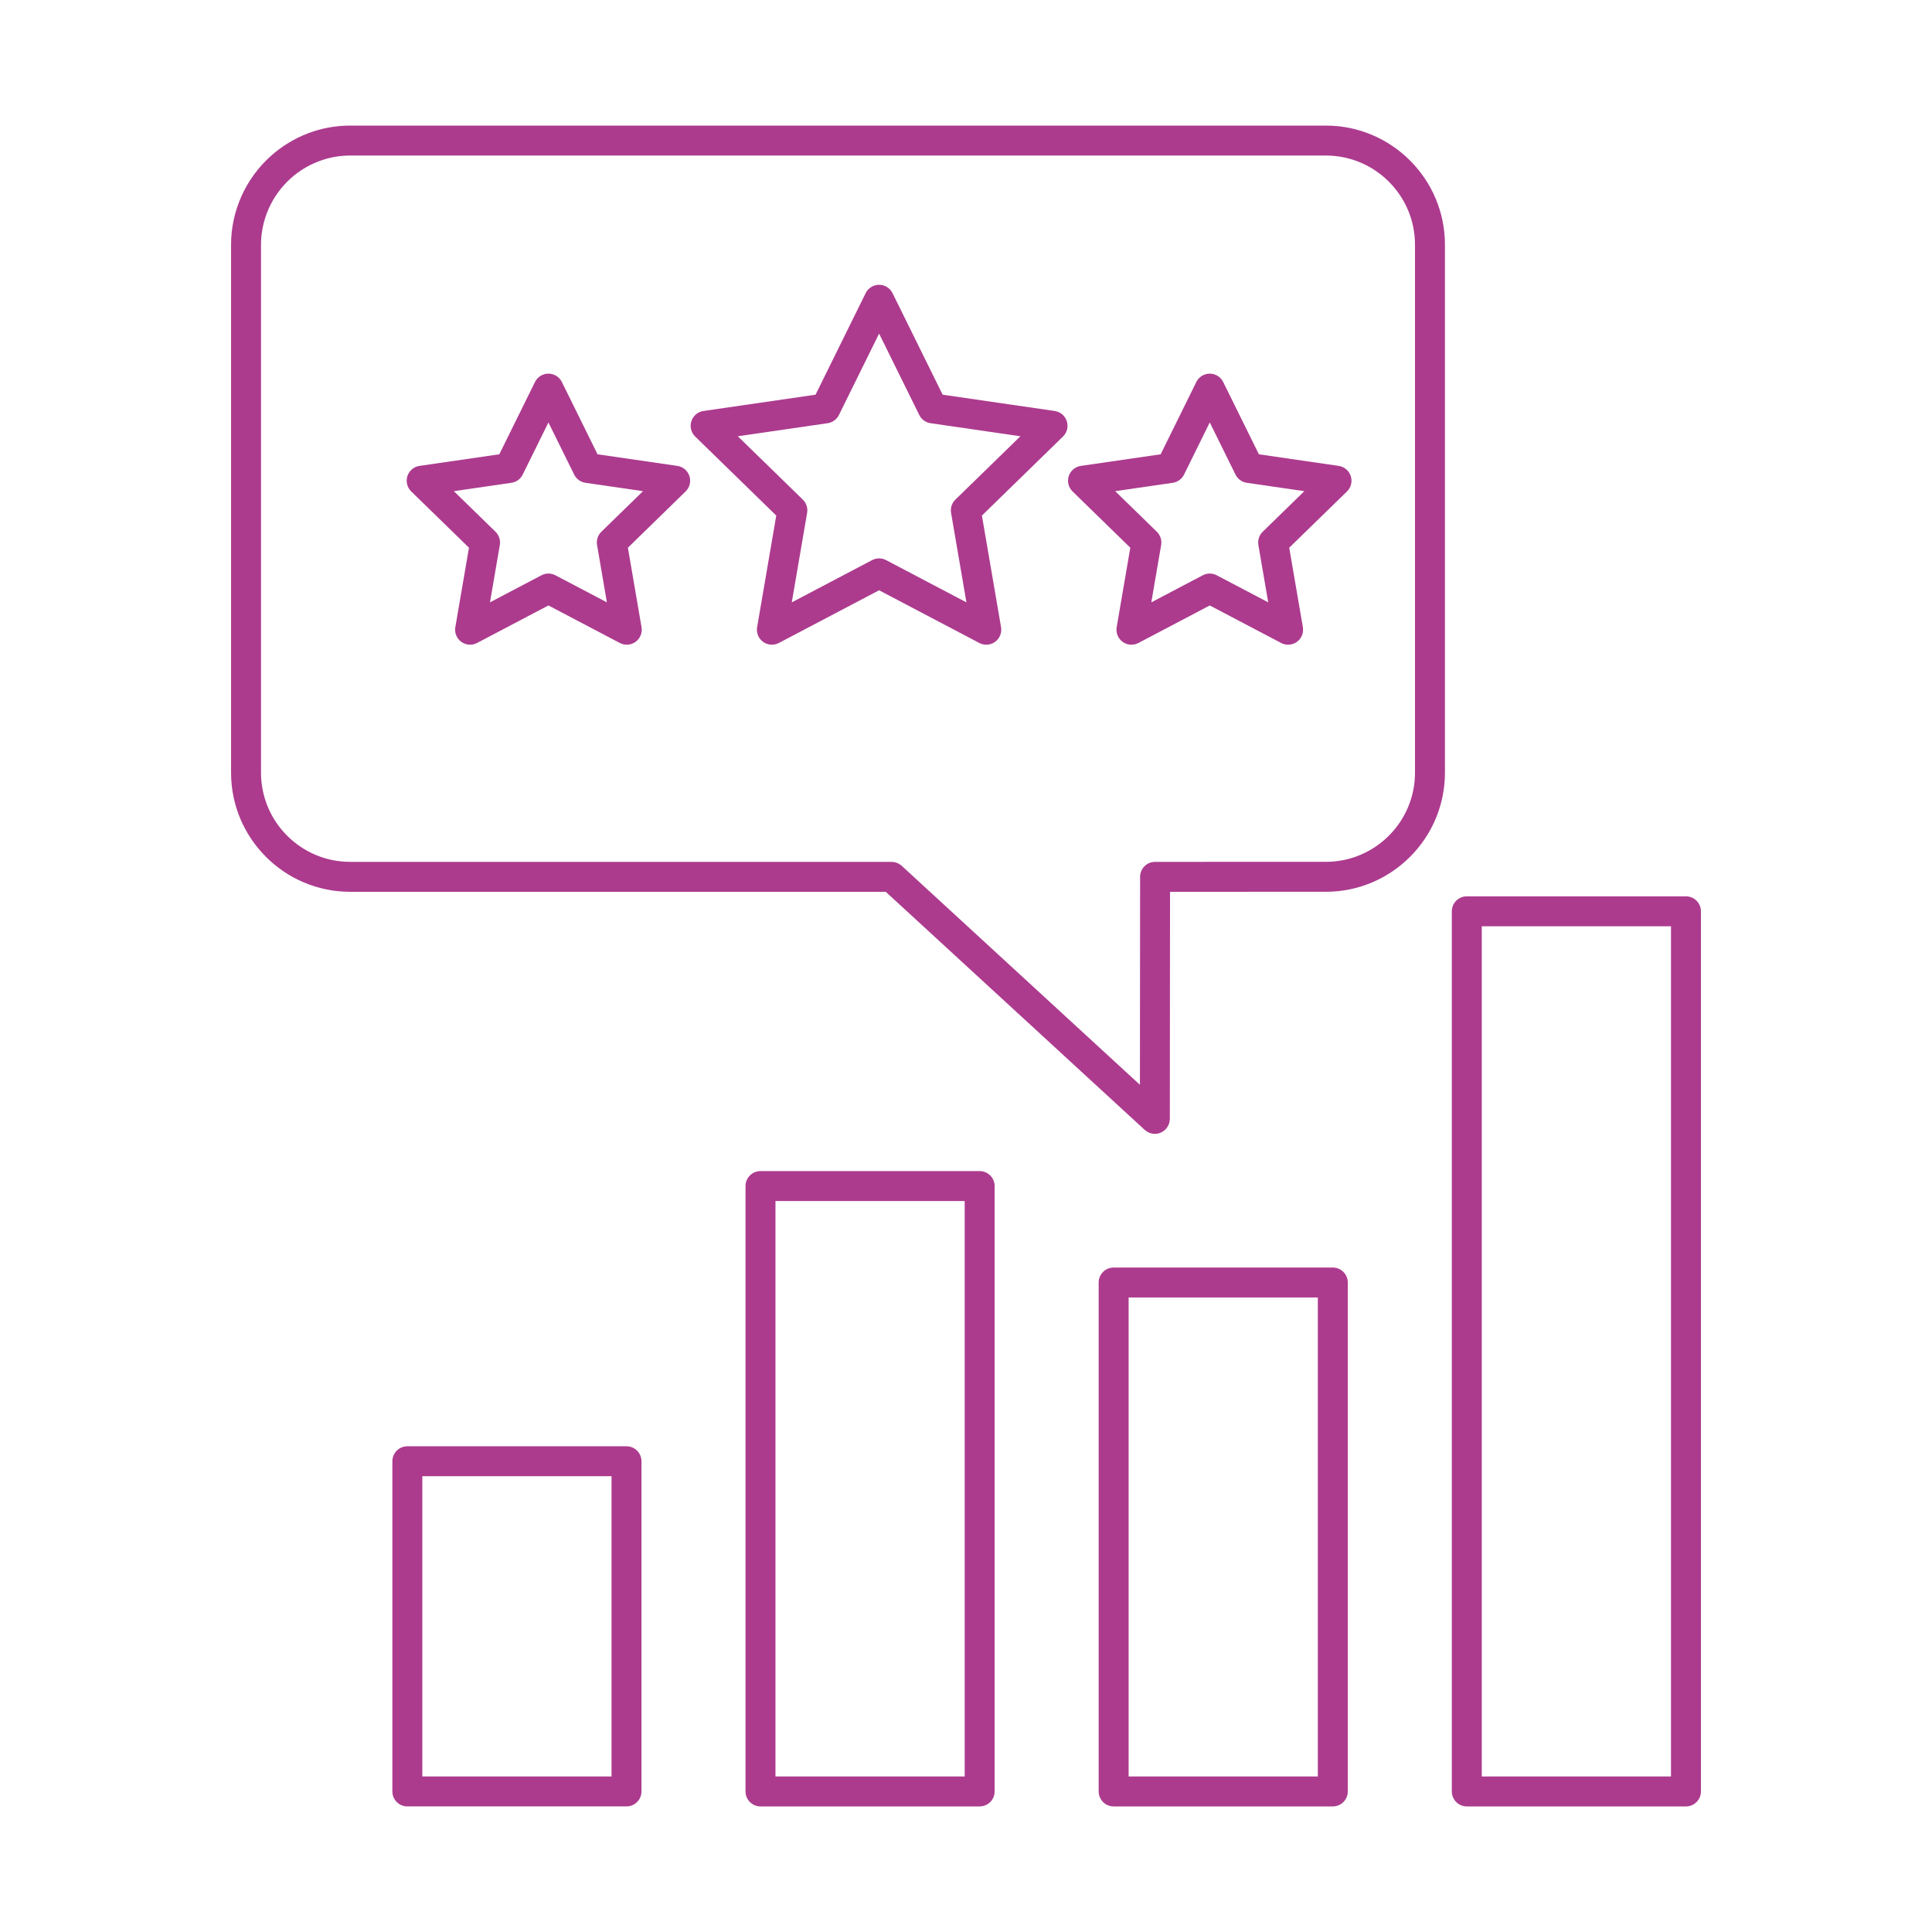 <svg xmlns="http://www.w3.org/2000/svg" xmlns:xlink="http://www.w3.org/1999/xlink" xmlns:svgjs="http://svgjs.com/svgjs" width="512" height="512" x="0" y="0" viewBox="0 0 448.966 448.966" style="enable-background:new 0 0 512 512" xml:space="preserve" class=""><g transform="matrix(0.87,0,0,0.87,29.183,29.183)"> <g xmlns="http://www.w3.org/2000/svg"> <g> <g> <path d="M248.18,76.232l-29.934-4.35l-13.388-27.126c-0.674-1.365-2.064-2.229-3.587-2.229s-2.913,0.864-3.587,2.229 l-13.39,27.126l-29.935,4.35c-1.507,0.219-2.759,1.274-3.229,2.723c-0.471,1.448-0.078,3.038,1.012,4.1l21.662,21.113 l-5.114,29.816c-0.257,1.5,0.359,3.018,1.591,3.912c1.231,0.895,2.864,1.012,4.212,0.305l26.776-14.077l26.774,14.077 c0.585,0.308,1.225,0.459,1.861,0.459c0.829,0,1.654-0.258,2.351-0.764c1.232-0.895,1.85-2.412,1.592-3.912l-5.112-29.816 l21.659-21.113c1.091-1.063,1.482-2.652,1.013-4.1S249.686,76.452,248.18,76.232z M221.647,99.908 c-0.943,0.919-1.373,2.243-1.15,3.54l4.098,23.901l-21.462-11.284c-1.165-0.612-2.557-0.613-3.723,0l-21.464,11.284l4.1-23.9 c0.223-1.298-0.208-2.622-1.15-3.541l-17.364-16.924l23.995-3.487c1.303-0.189,2.429-1.007,3.012-2.188l10.733-21.745 l10.732,21.745c0.583,1.18,1.709,1.999,3.012,2.188l23.994,3.487L221.647,99.908z" fill="#ac3b8e" data-original="#000000" class=""></path> <path d="M324.028,90.899l-21.313-3.097l-9.535-19.314c-0.674-1.365-2.064-2.229-3.587-2.229s-2.913,0.865-3.587,2.23 l-9.531,19.314L255.162,90.9c-1.507,0.219-2.759,1.274-3.229,2.723c-0.47,1.448-0.077,3.038,1.013,4.101l15.424,15.032 l-3.642,21.23c-0.258,1.501,0.359,3.018,1.592,3.913c1.23,0.895,2.865,1.013,4.212,0.304l19.063-10.024l19.065,10.024 c0.585,0.308,1.225,0.459,1.861,0.459c0.829,0,1.654-0.258,2.352-0.764c1.231-0.895,1.849-2.412,1.591-3.912l-3.643-21.23 l15.426-15.032c1.09-1.063,1.482-2.652,1.013-4.101C326.787,92.174,325.535,91.118,324.028,90.899z M303.729,108.493 c-0.942,0.919-1.373,2.243-1.15,3.541l2.627,15.313l-13.752-7.23c-0.583-0.306-1.222-0.459-1.861-0.459 c-0.639,0-1.279,0.153-1.861,0.459l-13.75,7.23l2.627-15.313c0.223-1.298-0.208-2.622-1.15-3.541l-11.125-10.842l15.373-2.234 c1.303-0.189,2.429-1.008,3.012-2.188l6.876-13.933l6.878,13.933c0.583,1.181,1.709,1.999,3.012,2.188l15.373,2.234 L303.729,108.493z" fill="#ac3b8e" data-original="#000000" class=""></path> <path d="M147.38,90.899l-21.315-3.097l-9.53-19.314c-0.673-1.365-2.064-2.23-3.587-2.23c-1.522,0-2.913,0.864-3.587,2.229 l-9.533,19.314l-21.314,3.097c-1.507,0.219-2.759,1.274-3.229,2.723c-0.471,1.448-0.078,3.038,1.012,4.101l15.425,15.032 l-3.643,21.23c-0.257,1.5,0.359,3.017,1.591,3.912c0.697,0.506,1.522,0.764,2.352,0.764c0.637,0,1.276-0.152,1.861-0.459 l19.065-10.024l19.064,10.024c1.348,0.708,2.982,0.59,4.213-0.304c1.232-0.895,1.849-2.412,1.591-3.913l-3.641-21.23 l15.422-15.032c1.09-1.063,1.483-2.652,1.012-4.1C150.138,92.174,148.887,91.118,147.38,90.899z M127.085,108.493 c-0.943,0.919-1.373,2.243-1.15,3.541l2.626,15.314l-13.751-7.231c-0.583-0.306-1.222-0.459-1.862-0.459 c-0.639,0-1.279,0.153-1.861,0.459l-13.752,7.23l2.627-15.313c0.223-1.298-0.208-2.622-1.15-3.541L87.686,97.651l15.374-2.234 c1.303-0.189,2.429-1.008,3.012-2.188l6.876-13.932l6.875,13.932c0.583,1.181,1.709,1.999,3.012,2.188l15.375,2.234 L127.085,108.493z" fill="#ac3b8e" data-original="#000000" class=""></path> <path d="M320.601,0H59.987c-7.778,0-15.278,2.861-21.126,8.061c-6.791,6.063-10.686,14.719-10.686,23.75v141.043 c0,17.541,14.271,31.812,31.813,31.812h143.058l69.179,63.598c0.072,0.067,0.155,0.115,0.231,0.175 c0.103,0.082,0.201,0.166,0.312,0.236c0.117,0.076,0.24,0.136,0.363,0.198c0.102,0.052,0.199,0.107,0.306,0.151 c0.147,0.059,0.299,0.099,0.45,0.14c0.093,0.025,0.182,0.059,0.277,0.077c0.247,0.049,0.498,0.075,0.748,0.076 c0.006,0,0.011,0.002,0.017,0.002c0.001,0,0.002,0,0.003,0c0.557,0,1.086-0.115,1.567-0.32c0.069-0.029,0.132-0.075,0.2-0.108 c0.171-0.085,0.342-0.171,0.497-0.278c0.078-0.054,0.146-0.123,0.222-0.183c0.139-0.11,0.275-0.223,0.398-0.351 c0.019-0.02,0.041-0.033,0.06-0.053c0.062-0.066,0.104-0.144,0.16-0.213c0.092-0.114,0.184-0.228,0.263-0.352 c0.068-0.107,0.123-0.219,0.18-0.33c0.062-0.119,0.123-0.237,0.172-0.362c0.048-0.124,0.082-0.25,0.117-0.378 c0.034-0.122,0.07-0.242,0.093-0.369c0.025-0.143,0.034-0.285,0.044-0.429c0.006-0.091,0.027-0.179,0.027-0.271l0.052-60.657 l41.617-0.007c17.541,0,31.812-14.265,31.812-31.799V31.811C352.413,14.27,338.142,0,320.601,0z M344.413,172.859 L344.413,172.859c0,13.123-10.682,23.799-23.812,23.799l-45.615,0.009c-2.208,0.001-3.997,1.79-3.999,3.997l-0.047,55.552 l-63.631-58.498c-0.079-0.073-0.169-0.124-0.252-0.188c-0.099-0.078-0.194-0.157-0.3-0.225c-0.124-0.08-0.253-0.144-0.383-0.208 c-0.102-0.051-0.2-0.103-0.306-0.145c-0.146-0.058-0.293-0.098-0.443-0.138c-0.1-0.026-0.198-0.057-0.301-0.076 c-0.171-0.031-0.342-0.043-0.515-0.052c-0.07-0.004-0.136-0.021-0.207-0.021H59.988c-13.13,0-23.813-10.682-23.813-23.812V31.811 c0-6.754,2.921-13.235,8.008-17.776c4.375-3.891,9.988-6.034,15.804-6.034h260.614c13.13,0,23.812,10.681,23.812,23.811V172.859z " fill="#ac3b8e" data-original="#000000" class=""></path> <path d="M416.791,205.876h-58.542c-2.209,0-4,1.791-4,4v235.09c0,2.209,1.791,4,4,4h58.542c2.209,0,4-1.791,4-4v-235.09 C420.791,207.667,419,205.876,416.791,205.876z M412.791,440.966h-50.542v-227.09h50.542V440.966z" fill="#ac3b8e" data-original="#000000" class=""></path> <path d="M322.46,305.028h-58.539c-2.209,0-4,1.791-4,4v135.938c0,2.209,1.791,4,4,4h58.539c2.209,0,4-1.791,4-4V309.028 C326.46,306.819,324.669,305.028,322.46,305.028z M318.46,440.966h-50.539V313.028h50.539V440.966z" fill="#ac3b8e" data-original="#000000" class=""></path> <path d="M228.131,279.264h-58.539c-2.209,0-4,1.791-4,4v161.701c0,2.209,1.791,4,4,4h58.539c2.209,0,4-1.791,4-4V283.264 C232.131,281.055,230.34,279.264,228.131,279.264z M224.131,440.965h-50.539V287.264h50.539V440.965z" fill="#ac3b8e" data-original="#000000" class=""></path> <path d="M133.8,352.768H75.261c-2.209,0-4,1.791-4,4v88.197c0,2.209,1.791,4,4,4H133.8c2.209,0,4-1.791,4-4v-88.197 C137.8,354.559,136.009,352.768,133.8,352.768z M129.8,440.965H79.261v-80.197H129.8V440.965z" fill="#ac3b8e" data-original="#000000" class=""></path> </g> </g> </g> <g xmlns="http://www.w3.org/2000/svg"> </g> <g xmlns="http://www.w3.org/2000/svg"> </g> <g xmlns="http://www.w3.org/2000/svg"> </g> <g xmlns="http://www.w3.org/2000/svg"> </g> <g xmlns="http://www.w3.org/2000/svg"> </g> <g xmlns="http://www.w3.org/2000/svg"> </g> <g xmlns="http://www.w3.org/2000/svg"> </g> <g xmlns="http://www.w3.org/2000/svg"> </g> <g xmlns="http://www.w3.org/2000/svg"> </g> <g xmlns="http://www.w3.org/2000/svg"> </g> <g xmlns="http://www.w3.org/2000/svg"> </g> <g xmlns="http://www.w3.org/2000/svg"> </g> <g xmlns="http://www.w3.org/2000/svg"> </g> <g xmlns="http://www.w3.org/2000/svg"> </g> <g xmlns="http://www.w3.org/2000/svg"> </g> </g></svg>